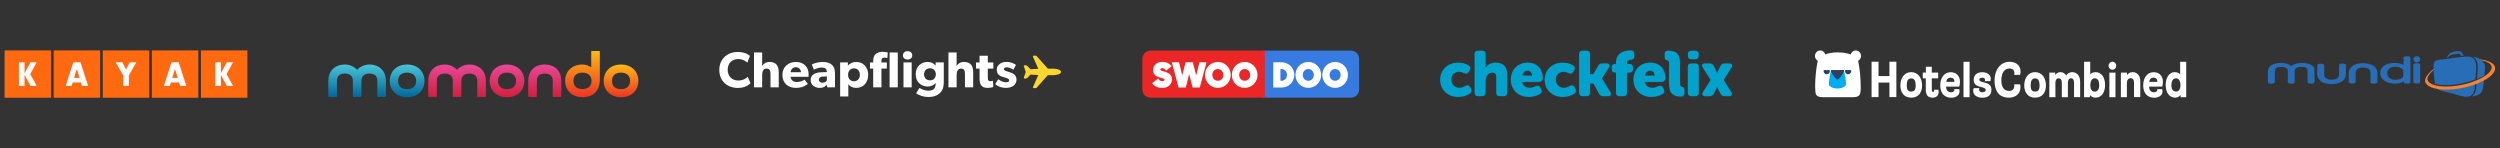 <?xml version="1.0" encoding="UTF-8" standalone="no"?><svg xmlns="http://www.w3.org/2000/svg" fill="none" height="97" style="" viewBox="0 0 1637 97" width="1637">
<rect x="0" y="0" width="1637" height="97" fill="#333333" stroke="none"/>
<path clip-rule="evenodd" d="M3 64H33.447V33H3V64ZM35.138 64H65.585V33H35.138V64ZM97.723 64H67.277V33H97.723V64ZM99.415 64H129.862V33H99.415V64ZM162 64H131.553V33H162V64Z" fill="#FF690F" fill-rule="evenodd"/>
<path clip-rule="evenodd" d="M16.084 47.917V40.75H12.387V56.25H16.084V49.083L19.978 56.25H24.059L19.824 48.5L24.059 40.75H19.978L16.084 47.917ZM47.611 54.019L46.949 56.25H43.001L48.022 40.75H52.723L57.722 56.25H53.659L52.997 54.019H47.611ZM50.304 45.189L48.524 50.975H52.084L50.304 45.189ZM84.382 56.25H80.685V49.418L75.687 40.75H80.092L82.556 45.514L84.976 40.75H89.312L84.382 49.418V56.25ZM111.888 54.019L111.226 56.25H107.277L112.298 40.75H117L121.998 56.25H117.936L117.274 54.019H111.888ZM114.581 45.189L112.8 50.975H116.361L114.581 45.189ZM144.638 47.917V40.75H140.94V56.25H144.638V49.083L148.531 56.25H152.612L148.377 48.5L152.612 40.75H148.531L144.638 47.917Z" fill="#FAFAFC" fill-rule="evenodd"/>
<path clip-rule="evenodd" d="M395.303 52.963C395.303 58.953 399.521 63.672 406.652 63.672V63.672C413.797 63.672 418.001 58.952 418.001 52.963V52.963C418.001 46.996 413.734 42.254 406.652 42.254V42.254C399.521 42.254 395.303 46.933 395.303 52.963M400.73 52.963C400.722 49.981 402.463 47.551 406.652 47.551V47.551C410.665 47.551 412.581 49.981 412.573 52.963V52.963C412.581 55.945 410.791 58.376 406.652 58.376V58.376C402.4 58.376 400.722 55.945 400.73 52.963" fill="url(#paint0_linear_7683_3193)" fill-rule="evenodd"/>
<path clip-rule="evenodd" d="M387.544 33.408C387.298 33.408 387.135 33.569 387.135 33.812V33.812V44.177C386.062 43.245 383.675 42.238 381.414 42.238V42.238C374.283 42.238 370.064 46.915 370.064 52.946V52.946C370.064 58.936 374.283 63.654 381.414 63.654V63.654C388.504 63.654 392.768 59.504 392.768 52.047V52.047C392.768 50.556 392.769 33.812 392.769 33.812V33.812C392.769 33.569 392.563 33.408 392.357 33.408V33.408H387.544ZM375.492 52.946C375.483 49.976 377.226 47.556 381.414 47.556V47.556C385.427 47.556 387.344 49.976 387.336 52.946V52.946C387.344 55.916 385.552 58.336 381.414 58.336V58.336C377.164 58.336 375.483 55.916 375.492 52.946V52.946Z" fill="url(#paint1_linear_7683_3193)" fill-rule="evenodd"/>
<path clip-rule="evenodd" d="M345.881 52.908V63.112C345.881 63.355 346.047 63.516 346.293 63.516V63.516H351.105C351.313 63.516 351.518 63.355 351.518 63.112V63.112V52.908C351.518 49.237 354.067 48.188 356.7 48.188V48.188C359.374 48.188 361.925 49.237 361.925 52.908V52.908V63.112C361.925 63.355 362.089 63.516 362.336 63.516V63.516H367.151C367.354 63.516 367.561 63.355 367.561 63.112V63.112V52.908C367.561 47.018 363.896 42.259 356.7 42.259V42.259C349.519 42.259 345.881 47.018 345.881 52.908" fill="url(#paint2_linear_7683_3193)" fill-rule="evenodd"/>
<path clip-rule="evenodd" d="M320.646 52.963C320.646 58.953 324.864 63.672 331.996 63.672V63.672C339.14 63.672 343.345 58.952 343.345 52.963V52.963C343.345 46.996 339.077 42.254 331.996 42.254V42.254C324.864 42.254 320.646 46.933 320.646 52.963M326.074 52.963C326.066 49.981 327.807 47.551 331.996 47.551V47.551C336.01 47.551 337.926 49.981 337.917 52.963V52.963C337.926 55.945 336.134 58.376 331.996 58.376V58.376C327.745 58.376 326.066 55.945 326.074 52.963" fill="url(#paint3_linear_7683_3193)" fill-rule="evenodd"/>
<path clip-rule="evenodd" d="M299.272 45.727C297.297 43.591 294.459 42.259 291.251 42.259V42.259C284.219 42.259 280.432 47.018 280.432 52.908V52.908V63.112C280.432 63.355 280.597 63.516 280.843 63.516V63.516H285.656C285.861 63.516 286.067 63.355 286.067 63.112V63.112V52.908C286.067 49.237 288.618 48.188 291.251 48.188V48.188C293.924 48.188 296.475 49.237 296.475 52.908V52.908V63.112C296.475 63.355 296.64 63.516 296.886 63.516V63.516H301.699C301.906 63.516 302.111 63.355 302.111 63.112V63.112V52.908C302.111 49.237 304.661 48.188 307.294 48.188V48.188C309.968 48.188 312.519 49.237 312.519 52.908V52.908V63.112C312.519 63.355 312.682 63.516 312.93 63.516V63.516H317.74C317.947 63.516 318.151 63.355 318.151 63.112V63.112V52.908C318.151 47.018 314.342 42.259 307.294 42.259V42.259C304.126 42.259 301.288 43.591 299.272 45.727" fill="url(#paint4_linear_7683_3193)" fill-rule="evenodd"/>
<path clip-rule="evenodd" d="M255.24 52.963C255.24 58.953 259.459 63.672 266.59 63.672V63.672C273.734 63.672 277.939 58.952 277.939 52.963V52.963C277.939 46.996 273.672 42.254 266.59 42.254V42.254C259.459 42.254 255.24 46.933 255.24 52.963M260.668 52.963C260.66 49.981 262.402 47.551 266.59 47.551V47.551C270.603 47.551 272.519 49.981 272.512 52.963V52.963C272.519 55.945 270.729 58.376 266.59 58.376V58.376C262.339 58.376 260.66 55.945 260.668 52.963" fill="url(#paint5_linear_7683_3193)" fill-rule="evenodd"/>
<path clip-rule="evenodd" d="M233.841 45.727C231.865 43.591 229.027 42.259 225.818 42.259V42.259C218.787 42.259 215 47.018 215 52.908V52.908V63.112C215 63.355 215.165 63.516 215.411 63.516V63.516H220.224C220.43 63.516 220.634 63.355 220.634 63.112V63.112V52.908C220.634 49.237 223.187 48.188 225.818 48.188V48.188C228.492 48.188 231.043 49.237 231.043 52.908V52.908V63.112C231.043 63.355 231.208 63.516 231.455 63.516V63.516H236.267C236.473 63.516 236.679 63.355 236.679 63.112V63.112V52.908C236.679 49.237 239.229 48.188 241.862 48.188V48.188C244.535 48.188 247.086 49.237 247.086 52.908V52.908V63.112C247.086 63.355 247.251 63.516 247.498 63.516V63.516H252.31C252.516 63.516 252.721 63.355 252.721 63.112V63.112V52.908C252.721 47.018 248.91 42.259 241.862 42.259V42.259C238.694 42.259 235.856 43.591 233.841 45.727" fill="url(#paint6_linear_7683_3193)" fill-rule="evenodd"/>
<path clip-rule="evenodd" d="M491.444 54.47C490.273 55.662 487.831 57.579 483.113 57.579C476.32 57.579 471 53.148 471 45.805C471 38.428 476.388 34.029 483.113 34.029C487.864 34.029 490.441 35.98 491.043 36.609L489.369 41.041C488.935 40.479 486.459 38.66 483.414 38.66C479.499 38.66 476.487 41.24 476.487 45.705C476.487 50.171 479.633 52.718 483.414 52.718C486.292 52.718 488.366 51.593 489.637 50.303L491.444 54.47Z" fill="white" fill-rule="evenodd"/>
<path clip-rule="evenodd" d="M509.912 57.182H504.525V48.616C504.525 46.632 504.257 44.911 502.015 44.911C499.773 44.911 499.071 46.763 499.071 49.178V57.182H493.717V34.36H499.071V39.785C499.071 41.438 499.037 43.224 499.037 43.224C499.874 41.769 501.446 40.579 503.888 40.579C508.674 40.579 509.912 43.588 509.912 47.558V57.182Z" fill="white" fill-rule="evenodd"/>
<path clip-rule="evenodd" d="M524.5 47.293C524.466 45.805 523.362 44.018 521.12 44.018C518.912 44.018 517.774 45.738 517.707 47.293H524.5ZM529.418 50.303H517.674C517.908 52.652 519.715 53.709 521.89 53.709C524.031 53.709 525.905 52.784 526.842 52.156L528.949 54.901C528.414 55.298 526.24 57.547 521.12 57.547C516.034 57.547 512.32 54.437 512.32 49.046C512.32 43.655 516.335 40.578 521.221 40.578C526.106 40.578 529.485 43.786 529.485 48.55C529.485 49.344 529.418 50.303 529.418 50.303V50.303Z" fill="white" fill-rule="evenodd"/>
<path clip-rule="evenodd" d="M541.429 50.005L538.786 50.171C537.146 50.237 536.176 50.931 536.176 52.155C536.176 53.412 537.214 54.173 538.686 54.173C540.124 54.173 541.094 53.247 541.429 52.684V50.005ZM546.75 57.183H541.63L541.53 55.463C540.827 56.158 539.489 57.547 536.811 57.547C533.901 57.547 530.822 55.992 530.822 52.354C530.822 48.715 534.202 47.491 537.247 47.359L541.396 47.194V46.83C541.396 45.11 540.158 44.217 538.017 44.217C535.908 44.217 533.801 45.143 532.964 45.672L531.558 42.232C532.964 41.538 535.54 40.578 538.619 40.578C541.697 40.578 543.471 41.273 544.775 42.464C546.047 43.654 546.75 45.242 546.75 47.988V57.183Z" fill="white" fill-rule="evenodd"/>
<path clip-rule="evenodd" d="M559.162 44.746C556.886 44.746 555.314 46.466 555.314 48.98C555.314 51.493 556.886 53.213 559.162 53.213C561.471 53.213 563.043 51.493 563.043 48.98C563.043 46.466 561.471 44.746 559.162 44.746M560.701 57.547C558.258 57.547 556.518 56.653 555.481 55.132V63.169H550.127V40.876H555.213L555.179 42.96H555.247C556.451 41.537 558.225 40.578 560.734 40.578C565.486 40.578 568.497 44.25 568.497 49.046C568.497 53.842 565.486 57.547 560.701 57.547" fill="white" fill-rule="evenodd"/>
<path clip-rule="evenodd" d="M582.515 57.182H587.869V34.359H582.515V57.182ZM581.043 38.031C581.043 38.031 580.14 37.734 579.135 37.734C577.563 37.734 577.162 38.627 577.162 39.85V40.909H580.708V44.911H577.162V57.182H571.775V44.911H569.666V40.909H571.775V39.95C571.775 38.296 572.109 36.741 573.079 35.683C574.082 34.591 575.656 33.93 577.797 33.93C579.772 33.93 581.31 34.36 581.31 34.36L581.043 38.031Z" fill="white" fill-rule="evenodd"/>
<path clip-rule="evenodd" d="M591.614 57.183H596.967V40.876H591.614V57.183ZM594.291 38.991C592.483 38.991 591.246 37.899 591.246 36.246C591.246 34.625 592.483 33.5 594.291 33.5C596.098 33.5 597.336 34.625 597.336 36.246C597.336 37.899 596.098 38.991 594.291 38.991V38.991Z" fill="white" fill-rule="evenodd"/>
<path clip-rule="evenodd" d="M608.947 44.713C606.571 44.713 605.065 46.433 605.065 48.649C605.065 50.898 606.571 52.618 608.947 52.618C611.322 52.618 612.794 50.898 612.794 48.649C612.794 46.433 611.322 44.713 608.947 44.713V44.713ZM617.981 53.875C617.981 57.381 617.077 59.432 615.471 60.92C613.865 62.408 611.656 63.5 607.876 63.5C604.06 63.5 601.017 61.913 599.879 61.086L602.087 57.546C603.058 58.274 605.567 59.399 607.775 59.399C609.983 59.399 611.087 58.704 611.656 58.109C612.226 57.48 612.661 56.323 612.661 54.867V54.338H612.593C611.59 55.628 609.983 56.653 607.407 56.653C603.359 56.653 599.611 53.875 599.611 48.615C599.611 43.357 603.359 40.578 607.407 40.578C610.184 40.578 611.757 41.836 612.627 42.96H612.694L612.627 40.876H617.981V53.875Z" fill="white" fill-rule="evenodd"/>
<path clip-rule="evenodd" d="M637.244 57.182H631.857V48.616C631.857 46.632 631.589 44.911 629.347 44.911C627.106 44.911 626.403 46.763 626.403 49.178V57.182H621.049V34.36H626.403V39.785C626.403 41.438 626.369 43.224 626.369 43.224C627.206 41.769 628.779 40.579 631.221 40.579C636.006 40.579 637.244 43.588 637.244 47.558V57.182Z" fill="white" fill-rule="evenodd"/>
<path clip-rule="evenodd" d="M650.459 44.911H646.812V50.766C646.812 52.155 647.012 52.486 647.28 52.784C647.514 53.048 647.849 53.18 648.551 53.18C649.387 53.18 650.157 52.883 650.157 52.883L650.425 57.017C650.023 57.117 648.551 57.547 646.611 57.547C644.703 57.547 643.432 56.985 642.595 56.025C641.758 55.066 641.424 53.71 641.424 51.229V44.911H639.082V40.909H641.424V36.477H646.812V40.909H650.459V44.911Z" fill="white" fill-rule="evenodd"/>
<path clip-rule="evenodd" d="M663.674 56.124C662.47 57.05 660.83 57.546 658.622 57.546C656.146 57.546 653.536 56.786 651.662 55.032L653.67 51.89C655.009 53.015 657.217 53.875 658.555 53.875C659.893 53.875 660.83 53.544 660.83 52.486C660.83 51.428 658.422 50.898 657.819 50.7C657.184 50.535 656.247 50.27 655.476 49.939C654.708 49.608 652.666 48.583 652.666 45.672C652.666 42.497 655.476 40.545 658.924 40.545C662.369 40.545 664.311 41.802 665.247 42.563L663.508 45.672C662.57 44.944 660.696 44.084 659.358 44.084C658.086 44.084 657.384 44.416 657.384 45.275C657.384 46.135 658.655 46.532 659.793 46.863C660.931 47.194 661.432 47.36 662.136 47.624C662.871 47.888 663.708 48.318 664.277 48.847C664.812 49.376 665.615 50.435 665.615 52.156C665.615 53.842 664.879 55.165 663.674 56.124" fill="white" fill-rule="evenodd"/>
<path clip-rule="evenodd" d="M671.652 47.113L670.41 50.782C670.313 51.092 670.53 51.414 670.839 51.416L671.802 51.425C672.158 51.428 672.495 51.255 672.713 50.958L674.75 48.827L679.877 49.13L676.392 57.017C676.261 57.355 676.51 57.717 676.875 57.719L678.152 57.73C678.4 57.732 678.636 57.622 678.792 57.433L686.148 49.2L689.627 49.226C691 49.237 692.072 49.014 693.36 48.565C694.008 48.338 694.797 47.76 694.716 47.09C694.797 46.419 694.008 45.841 693.36 45.615C692.072 45.166 691 44.943 689.627 44.953L686.148 44.98L678.792 36.747C678.636 36.557 678.4 36.448 678.152 36.449L676.875 36.46C676.51 36.463 676.261 36.825 676.392 37.162L679.877 45.049L674.75 45.352L672.713 43.222C672.495 42.925 672.158 42.752 671.802 42.755L670.839 42.763C670.53 42.766 670.313 43.087 670.41 43.398L671.652 47.066V47.113Z" fill="#FED62D" fill-rule="evenodd"/>
<path clip-rule="evenodd" d="M827.186 63.947H884.632C887.552 63.947 889.941 61.544 889.941 58.606V38.487C889.941 35.549 887.552 33.146 884.632 33.146H827.186V63.947Z" fill="#377AE0" fill-rule="evenodd"/>
<path clip-rule="evenodd" d="M828.214 63.947H753.308C750.389 63.947 748 61.544 748 58.606V38.487C748 35.549 750.389 33.146 753.308 33.146H828.214V63.947Z" fill="#EA2627" fill-rule="evenodd"/>
<path clip-rule="evenodd" d="M754.352 54.533L758.338 51.36C759.082 52.561 760.118 53.196 761.086 53.196C761.897 53.196 762.528 52.697 762.528 52.199C762.528 51.496 761.289 51.292 759.848 50.884C757.708 50.295 755.072 49.321 755.072 45.899C755.072 42.794 757.46 40.506 761.041 40.506C764.172 40.506 766.041 41.91 767.213 43.361L763.496 46.261C762.956 45.287 762.01 44.584 761.064 44.584C760.298 44.584 759.78 45.015 759.78 45.514C759.78 46.239 761.019 46.488 762.505 46.918C764.69 47.553 767.416 48.55 767.416 51.949C767.416 54.963 765.118 57.569 761.064 57.569C757.483 57.569 755.726 56.074 754.352 54.533" fill="#FEFEFE" fill-rule="evenodd"/>
<path clip-rule="evenodd" d="M767.326 40.777H772.056L774.128 49.32L776.336 40.777H781.043L783.295 49.411L785.368 40.777H790.03L785.616 57.32H780.931L778.678 48.527L776.448 57.32H771.741L767.326 40.777Z" fill="#FEFEFE" fill-rule="evenodd"/>
<path clip-rule="evenodd" d="M801.065 49.049C801.065 46.964 799.578 45.219 797.439 45.219C795.299 45.219 793.835 46.964 793.835 49.049C793.835 51.134 795.231 52.878 797.439 52.878C799.646 52.878 801.065 51.134 801.065 49.049M789.037 49.049C789.037 44.358 792.708 40.551 797.439 40.551C802.124 40.551 805.862 44.358 805.862 49.049C805.862 53.762 802.191 57.546 797.439 57.546C792.708 57.546 789.037 53.762 789.037 49.049" fill="#FEFEFE" fill-rule="evenodd"/>
<path clip-rule="evenodd" d="M818.637 49.049C818.637 46.964 817.151 45.219 815.011 45.219C812.871 45.219 811.407 46.964 811.407 49.049C811.407 51.134 812.803 52.878 815.011 52.878C817.218 52.878 818.637 51.134 818.637 49.049M806.609 49.049C806.609 44.358 810.281 40.551 815.011 40.551C819.696 40.551 823.435 44.358 823.435 49.049C823.435 53.762 819.763 57.546 815.011 57.546C810.281 57.546 806.609 53.762 806.609 49.049" fill="#FEFEFE" fill-rule="evenodd"/>
<path clip-rule="evenodd" d="M860.284 49.049C860.284 46.964 858.797 45.219 856.658 45.219C854.517 45.219 853.053 46.964 853.053 49.049C853.053 51.134 854.45 52.878 856.658 52.878C858.864 52.878 860.284 51.134 860.284 49.049M848.256 49.049C848.256 44.358 851.927 40.551 856.658 40.551C861.342 40.551 865.081 44.358 865.081 49.049C865.081 53.762 861.41 57.546 856.658 57.546C851.927 57.546 848.256 53.762 848.256 49.049" fill="#FEFEFE" fill-rule="evenodd"/>
<path clip-rule="evenodd" d="M877.858 49.049C877.858 46.964 876.371 45.219 874.232 45.219C872.092 45.219 870.628 46.964 870.628 49.049C870.628 51.134 872.024 52.878 874.232 52.878C876.439 52.878 877.858 51.134 877.858 49.049M865.83 49.049C865.83 44.358 869.502 40.551 874.232 40.551C878.917 40.551 882.656 44.358 882.656 49.049C882.656 53.762 878.984 57.546 874.232 57.546C869.502 57.546 865.83 53.762 865.83 49.049" fill="#FEFEFE" fill-rule="evenodd"/>
<path clip-rule="evenodd" d="M838.416 45.219V52.878H839.091C841.299 52.878 842.718 51.134 842.718 49.049C842.718 46.964 841.231 45.219 839.091 45.219H838.416ZM833.73 40.777H839.091C843.776 40.777 847.515 44.358 847.515 49.049C847.515 53.762 843.844 57.32 839.091 57.32H833.73V40.777Z" fill="#FEFEFE" fill-rule="evenodd"/>
<g opacity="0.1">
<path d="M955.733 41.284C958.966 41.284 961.247 42.292 962.616 43.202C963.776 43.958 963.869 45.12 963.117 46.33L962.413 47.414C961.626 48.707 960.671 48.747 959.345 48.082C958.37 47.575 957.291 47.304 956.194 47.29C952.795 47.29 951.093 49.876 951.093 52.419C951.093 54.962 952.835 57.755 956.442 57.755C957.854 57.755 959.262 57.17 960.3 56.545C961.668 55.789 962.704 55.96 963.411 57.336L963.949 58.38C964.571 59.64 964.451 60.756 963.328 61.507C961.073 62.995 958.43 63.775 955.733 63.748C948.103 63.748 943.832 58.412 943.832 52.492C943.832 46.738 948.061 41.277 955.733 41.277" fill="#02A2CC"/>
<path d="M966.391 35.74C966.391 34.227 967.178 33.446 968.672 33.446H971.283C972.787 33.446 973.564 34.237 973.564 35.74V42.87C973.564 43.953 973.482 44.704 973.482 44.704H973.564C974.767 42.577 977.254 41.284 980.081 41.284C984.393 41.284 987.751 43.285 987.751 49.332V60.976C987.751 62.488 986.964 63.269 985.47 63.269H982.853C981.35 63.269 980.573 62.478 980.573 60.976V50.665C980.573 48.664 979.786 47.83 978.209 47.83C975.098 47.83 973.564 50.289 973.564 53.584V60.976C973.564 62.488 972.777 63.269 971.283 63.269H968.672C967.168 63.269 966.391 62.478 966.391 60.976V35.74Z" fill="#02A2CC"/>
<path clip-rule="evenodd" d="M1011.07 51.542C1011.07 45.788 1007.55 41.284 1001.2 41.284V41.277C994.318 41.277 990.09 46.191 990.09 52.492C990.09 58.203 994.196 63.748 1001.83 63.748C1004.4 63.756 1006.92 63.096 1009.16 61.833C1010.41 61.122 1010.62 59.998 1009.95 58.705L1009.37 57.621C1008.67 56.288 1007.67 56.121 1006.3 56.746C1005.1 57.378 1003.76 57.723 1002.4 57.755C1000.12 57.755 997.968 56.545 997.429 53.919H1008.67C1009.97 53.89 1011.02 52.848 1011.07 51.542ZM1001.04 46.572C1002.86 46.572 1003.98 48.031 1003.98 49.783H997.594C997.968 48.084 998.963 46.572 1001.04 46.572Z" fill="#02A2CC" fill-rule="evenodd"/>
<path d="M1024.16 41.284C1027.39 41.284 1029.67 42.292 1031.04 43.202C1032.2 43.958 1032.29 45.12 1031.54 46.33L1030.84 47.414C1030.05 48.707 1029.09 48.747 1027.77 48.082C1026.79 47.575 1025.72 47.304 1024.62 47.29C1021.22 47.29 1019.52 49.876 1019.52 52.419C1019.52 54.962 1021.26 57.755 1024.87 57.755C1026.28 57.755 1027.69 57.17 1028.72 56.545C1030.09 55.789 1031.13 55.96 1031.83 57.336L1032.37 58.38C1032.99 59.64 1032.87 60.756 1031.75 61.507C1029.5 62.995 1026.85 63.775 1024.16 63.748C1016.53 63.748 1012.26 58.412 1012.26 52.492C1012.26 46.738 1016.48 41.277 1024.16 41.277" fill="#02A2CC"/>
<path d="M1034.81 35.74C1034.81 34.227 1035.6 33.446 1037.1 33.446H1039.71C1041.21 33.446 1041.99 34.237 1041.99 35.74V48.878H1044.01L1047.33 43.333C1047.95 42.25 1048.78 41.791 1050.02 41.791H1052.76C1054.63 41.791 1055.25 43.001 1054.27 44.543L1049.78 51.539V51.623L1055.21 60.504C1056.16 62.09 1055.54 63.257 1053.68 63.257H1050.57C1049.32 63.257 1048.5 62.752 1047.88 61.631L1044.23 54.927H1041.99V60.976C1041.99 62.488 1041.2 63.269 1039.71 63.269H1037.1C1035.59 63.269 1034.81 62.478 1034.81 60.976V35.74Z" fill="#02A2CC"/>
<path d="M1058.98 47.789H1058.44C1056.94 47.789 1056.16 46.998 1056.16 45.496V44.452C1056.16 42.94 1056.95 42.159 1058.44 42.159H1058.98V41.118C1058.98 34.28 1065.7 33.28 1067.94 33.28H1068.64C1070.15 33.28 1070.92 34.071 1070.92 35.573V37.116C1070.92 38.628 1070.14 39.283 1068.64 39.409C1067.73 39.492 1066.16 39.661 1066.16 41.493V42.161H1067.82C1069.33 42.161 1070.11 42.953 1070.11 44.455V45.498C1070.11 47.011 1069.32 47.792 1067.82 47.792H1066.17V60.976C1066.17 62.488 1065.38 63.269 1063.88 63.269H1061.26C1059.76 63.269 1058.98 62.478 1058.98 60.976L1058.98 47.789Z" fill="#02A2CC"/>
<path clip-rule="evenodd" d="M1091.37 51.542C1091.37 45.788 1087.84 41.284 1081.5 41.284L1081.49 41.277C1074.61 41.277 1070.38 46.191 1070.38 52.492C1070.38 58.203 1074.48 63.748 1082.11 63.748C1084.68 63.758 1087.22 63.098 1089.46 61.833C1090.7 61.122 1090.91 59.998 1090.25 58.705L1089.66 57.621C1088.96 56.288 1087.97 56.121 1086.6 56.746C1085.39 57.378 1084.06 57.723 1082.7 57.755C1080.42 57.755 1078.26 56.545 1077.72 53.919H1088.96C1090.26 53.893 1091.32 52.85 1091.37 51.542ZM1081.32 46.572C1083.15 46.572 1084.27 48.031 1084.27 49.783H1077.88C1078.25 48.084 1079.25 46.572 1081.32 46.572Z" fill="#02A2CC" fill-rule="evenodd"/>
<path d="M1102.12 57.127C1101.46 57.044 1100.89 56.623 1100.89 55V41.569C1100.89 34.356 1096.88 33.438 1093.18 33.438C1091.52 33.438 1090.86 34.356 1090.86 35.772V37.816C1090.86 39.077 1091.52 39.651 1092.52 39.775C1093.18 39.858 1093.72 40.279 1093.72 41.902V55.401V55.401C1093.75 62.543 1097.78 63.466 1101.46 63.466C1103.11 63.466 1103.78 62.548 1103.78 61.132V59.088C1103.78 57.828 1103.11 57.253 1102.12 57.13" fill="#02A2CC"/>
<path clip-rule="evenodd" d="M1106.09 35.74V36.781C1106.09 38.283 1106.87 39.074 1108.37 39.074H1110.82C1112.31 39.074 1113.1 38.293 1113.1 36.781V35.74C1113.1 34.237 1112.32 33.446 1110.82 33.446H1108.37C1106.88 33.446 1106.09 34.227 1106.09 35.74ZM1108.29 41.796C1106.79 41.796 1106.01 42.577 1106.01 44.089V60.976C1106.01 62.478 1106.78 63.269 1108.29 63.269H1110.9C1112.39 63.269 1113.18 62.488 1113.18 60.976V44.089C1113.18 42.587 1112.4 41.796 1110.9 41.796H1108.29Z" fill="#02A2CC" fill-rule="evenodd"/>
<path d="M1120.94 52.626L1115.8 44.535C1114.79 42.993 1115.46 41.783 1117.33 41.783H1120.28C1121.56 41.783 1122.39 42.325 1122.97 43.452L1124.47 46.58C1124.76 47.121 1125.14 47.996 1125.14 47.996H1125.22C1125.22 47.996 1125.63 47.121 1125.89 46.58L1127.39 43.452C1127.97 42.325 1128.8 41.783 1130.08 41.783H1132.99C1134.86 41.783 1135.52 42.993 1134.53 44.535L1129.43 52.623L1134.4 60.504C1135.41 62.047 1134.73 63.257 1132.87 63.257H1130.1C1128.85 63.257 1128.03 62.752 1127.41 61.631L1125.71 58.42C1125.5 58.044 1125.21 57.336 1125.21 57.336H1125.12C1125.12 57.336 1124.83 58.044 1124.62 58.42L1122.97 61.631C1122.35 62.758 1121.52 63.257 1120.27 63.257H1117.5C1115.63 63.257 1114.97 62.047 1115.96 60.504L1120.94 52.626Z" fill="#02A2CC"/>
</g>
<path d="M954.901 41.005C958.134 41.005 960.415 42.013 961.784 42.922C962.944 43.679 963.037 44.84 962.285 46.05L961.581 47.134C960.794 48.427 959.839 48.467 958.513 47.802C957.537 47.294 956.456 47.022 955.357 47.008C951.956 47.008 950.269 49.594 950.269 52.137C950.269 54.68 952.011 57.472 955.618 57.472C957.029 57.472 958.438 56.888 959.475 56.263C960.844 55.507 961.879 55.678 962.586 57.054L963.125 58.097C963.747 59.358 963.626 60.474 962.503 61.225C960.252 62.715 957.611 63.498 954.916 63.476C947.261 63.478 943 58.14 943 52.22C943 46.466 947.229 41.005 954.901 41.005" fill="#02A2CC"/>
<path d="M965.559 35.46C965.559 33.948 966.346 33.166 967.84 33.166H970.451C971.955 33.166 972.732 33.958 972.732 35.46V42.577C972.732 43.661 972.65 44.412 972.65 44.412H972.732C973.935 42.285 976.422 40.992 979.249 40.992C983.56 40.992 986.919 42.993 986.919 49.039V60.671C986.919 62.183 986.132 62.964 984.638 62.964H982.019C980.515 62.964 979.738 62.173 979.738 60.671V50.39C979.738 48.389 978.951 47.555 977.374 47.555C974.264 47.555 972.73 50.015 972.73 53.309V60.688C972.73 62.2 971.943 62.982 970.449 62.982H967.84C966.336 62.982 965.559 62.19 965.559 60.688V35.46Z" fill="#02A2CC"/>
<path clip-rule="evenodd" d="M1010.24 51.262C1010.24 45.508 1006.71 41.005 1000.37 41.005V40.999C993.486 40.999 989.258 45.914 989.258 52.215C989.258 57.926 993.364 63.471 1000.99 63.471C1003.56 63.478 1006.09 62.818 1008.33 61.553C1009.58 60.842 1009.78 59.718 1009.12 58.425L1008.54 57.341C1007.83 56.008 1006.84 55.842 1005.47 56.467C1004.26 57.098 1002.93 57.443 1001.57 57.475C999.291 57.475 997.136 56.265 996.597 53.639H1007.83C1009.13 53.613 1010.19 52.57 1010.24 51.262ZM1000.21 46.3C1002.04 46.3 1003.16 47.759 1003.16 49.511H996.772C997.146 47.812 998.141 46.3 1000.21 46.3Z" fill="#02A2CC" fill-rule="evenodd"/>
<path d="M1023.32 41.005C1026.56 41.005 1028.84 42.013 1030.21 42.922C1031.37 43.679 1031.46 44.84 1030.71 46.05L1030 47.134C1029.22 48.427 1028.26 48.467 1026.94 47.802C1025.96 47.295 1024.88 47.024 1023.78 47.011C1020.39 47.011 1018.68 49.596 1018.68 52.139C1018.68 54.682 1020.43 57.475 1024.03 57.475C1025.44 57.475 1026.85 56.89 1027.89 56.265C1029.26 55.509 1030.29 55.68 1031 57.056L1031.54 58.1C1032.16 59.36 1032.04 60.477 1030.92 61.228C1028.67 62.717 1026.03 63.501 1023.33 63.478C1015.69 63.478 1011.43 58.14 1011.43 52.22C1011.43 46.466 1015.66 41.005 1023.33 41.005" fill="#02A2CC"/>
<path d="M1033.99 35.46C1033.99 33.948 1034.77 33.166 1036.27 33.166H1038.87C1040.38 33.166 1041.15 33.958 1041.15 35.46V48.593H1043.19L1046.5 43.048C1047.13 41.965 1047.95 41.506 1049.2 41.506H1051.94C1053.8 41.506 1054.42 42.716 1053.44 44.258L1048.95 51.262V51.345L1054.38 60.219C1055.33 61.805 1054.71 62.972 1052.85 62.972H1049.74C1048.48 62.972 1047.66 62.468 1047.04 61.346L1043.39 54.635H1041.15V60.683C1041.15 62.195 1040.37 62.977 1038.87 62.977H1036.26C1034.76 62.977 1033.98 62.185 1033.98 60.683L1033.99 35.46Z" fill="#02A2CC"/>
<path d="M1058.15 47.51H1057.61C1056.11 47.51 1055.33 46.718 1055.33 45.216V44.173C1055.33 42.66 1056.12 41.879 1057.61 41.879H1058.15V40.838C1058.15 34.008 1064.86 33 1067.11 33H1067.81C1069.31 33 1070.09 33.791 1070.09 35.294V36.836C1070.09 38.348 1069.3 39.003 1067.81 39.129C1066.9 39.213 1065.32 39.382 1065.32 41.214V41.882H1066.98C1068.49 41.882 1069.26 42.673 1069.26 44.175V45.218C1069.26 46.731 1068.48 47.512 1066.98 47.512H1065.32V60.688C1065.32 62.2 1064.53 62.982 1063.04 62.982H1060.43C1058.92 62.982 1058.15 62.19 1058.15 60.688L1058.15 47.51Z" fill="#02A2CC"/>
<path clip-rule="evenodd" d="M1090.53 51.262C1090.53 45.508 1087.01 41.005 1080.67 41.005L1080.66 40.999C1073.78 40.999 1069.55 45.914 1069.55 52.215C1069.55 57.926 1073.66 63.471 1081.29 63.471C1083.86 63.478 1086.39 62.818 1088.63 61.553C1089.87 60.842 1090.08 59.718 1089.41 58.425L1088.83 57.341C1088.13 56.008 1087.13 55.842 1085.76 56.467C1084.56 57.098 1083.23 57.443 1081.87 57.475C1079.59 57.475 1077.43 56.265 1076.89 53.639H1088.13C1089.43 53.613 1090.49 52.57 1090.53 51.262ZM1080.5 46.295C1082.32 46.295 1083.44 47.754 1083.44 49.506H1077.06C1077.43 47.807 1078.43 46.295 1080.5 46.295Z" fill="#02A2CC" fill-rule="evenodd"/>
<path d="M1101.29 56.847C1100.62 56.764 1100.06 56.343 1100.06 54.72V41.297C1100.06 34.084 1096.05 33.166 1092.35 33.166C1090.69 33.166 1090.03 34.084 1090.03 35.5V37.537C1090.03 38.797 1090.69 39.371 1091.68 39.495C1092.35 39.578 1092.89 39.999 1092.89 41.622V55.121V55.121C1092.92 62.264 1096.95 63.186 1100.62 63.186C1102.28 63.186 1102.95 62.269 1102.95 60.852V58.808C1102.95 57.548 1102.28 56.973 1101.29 56.85" fill="#02A2CC"/>
<path clip-rule="evenodd" d="M1105.25 35.46V36.491V36.503C1105.25 38.005 1106.03 38.797 1107.54 38.797H1109.98C1111.48 38.797 1112.26 38.015 1112.26 36.503V35.46C1112.26 33.958 1111.49 33.166 1109.98 33.166H1107.54C1106.04 33.166 1105.25 33.948 1105.25 35.46ZM1107.45 41.506C1105.96 41.506 1105.17 42.287 1105.17 43.8V60.686C1105.17 62.188 1105.95 62.979 1107.45 62.979H1110.06C1111.56 62.979 1112.35 62.198 1112.35 60.686V43.8C1112.35 42.297 1111.57 41.506 1110.06 41.506H1107.45Z" fill="#02A2CC" fill-rule="evenodd"/>
<path d="M1120.11 52.346L1114.96 44.258C1113.96 42.716 1114.63 41.506 1116.5 41.506H1119.44C1120.73 41.506 1121.56 42.048 1122.14 43.175L1123.64 46.302C1123.93 46.844 1124.31 47.719 1124.31 47.719H1124.39C1124.39 47.719 1124.8 46.844 1125.05 46.302L1126.56 43.175C1127.14 42.048 1127.97 41.506 1129.25 41.506H1132.19C1134.06 41.506 1134.72 42.716 1133.73 44.258L1128.63 52.346L1133.58 60.219C1134.58 61.762 1133.91 62.972 1132.05 62.972H1129.27C1128.02 62.972 1127.2 62.468 1126.57 61.346L1124.88 58.135C1124.67 57.76 1124.37 57.051 1124.37 57.051H1124.29C1124.29 57.051 1124 57.76 1123.79 58.135L1122.13 61.346C1121.51 62.473 1120.68 62.972 1119.44 62.972H1116.66C1114.8 62.972 1114.13 61.762 1115.13 60.219L1120.11 52.346Z" fill="#02A2CC"/>
<path d="M1225.51 63.632V40.408H1230.05V49.813H1237.2V40.408H1241.74V63.58H1237.2V54.069H1230.05V63.58H1225.51V63.632Z" fill="white"/>
<path clip-rule="evenodd" d="M1251.47 47.239C1246.78 47.239 1244.36 51.337 1244.36 55.961C1244.36 60.27 1246.53 63.947 1251.47 63.947C1256.41 63.947 1258.58 60.27 1258.58 55.961C1258.58 51.337 1256.16 47.239 1251.47 47.239ZM1251.47 59.954C1249.45 59.954 1248.55 58.798 1248.55 55.908C1248.55 53.124 1249.3 51.285 1251.47 51.337C1253.64 51.337 1254.39 53.176 1254.39 55.961C1254.39 58.851 1253.49 59.954 1251.47 59.954Z" fill="white" fill-rule="evenodd"/>
<path d="M1261.05 51.285H1259.03V47.554H1261.05V43.719H1264.93V47.554H1269.11V51.285H1264.93V57.117C1264.93 59.691 1265.03 60.164 1265.79 60.164C1266.29 60.164 1266.44 59.902 1266.44 59.324C1266.44 59.008 1266.34 58.746 1266.34 58.746H1269.21C1269.21 58.746 1269.42 59.324 1269.42 60.164C1269.42 62.791 1267.65 63.947 1265.48 63.947C1262.46 63.947 1261 62.319 1261 58.641V51.285H1261.05Z" fill="white"/>
<path clip-rule="evenodd" d="M1279.65 58.378C1279.65 58.378 1279.7 58.588 1279.7 58.851C1279.7 59.481 1279.3 60.375 1277.68 60.427C1275.47 60.427 1274.36 59.114 1274.31 56.697H1282.93C1282.93 56.697 1283.38 55.225 1283.38 53.439C1283.38 49.919 1281.11 47.291 1277.48 47.291C1272.64 47.291 1270.47 51.39 1270.47 55.961C1270.47 60.585 1272.84 64 1277.73 64C1280.15 64 1283.13 62.791 1283.13 59.744C1283.13 58.903 1282.88 58.378 1282.88 58.378H1279.65ZM1279.7 53.597H1274.46C1274.46 52.756 1275.01 50.864 1277.23 50.864C1279.5 50.864 1279.85 52.598 1279.7 53.597Z" fill="white" fill-rule="evenodd"/>
<path d="M1285.7 63.632V40.461H1289.68V63.632H1285.7V63.632Z" fill="white"/>
<path d="M1292.05 59.429C1292.05 58.431 1292.46 57.695 1292.46 57.695H1296.09C1296.09 57.695 1295.88 58.115 1295.88 58.746C1295.88 59.849 1296.79 60.375 1298.15 60.375C1299.46 60.375 1300.27 59.849 1300.27 59.008C1300.27 57.905 1299.26 57.537 1297.55 57.064C1295.13 56.434 1292.36 55.856 1292.36 52.283C1292.36 49.025 1294.67 47.291 1298 47.291C1300.88 47.291 1303.55 48.71 1303.55 51.6C1303.55 52.441 1303.29 53.124 1303.29 53.124H1299.67C1299.67 53.124 1299.82 52.703 1299.82 52.283C1299.82 51.39 1299.06 50.864 1298.05 50.864C1296.64 50.864 1296.04 51.495 1296.04 52.178C1296.04 53.019 1296.94 53.439 1298.71 53.859C1301.13 54.437 1304 55.12 1304 58.798C1304 62.266 1301.68 64 1298.05 64C1294.27 63.947 1292.05 62.108 1292.05 59.429Z" fill="white"/>
<path d="M1306.02 52.703C1306.02 45.978 1309.65 40.461 1315.8 40.461C1320.64 40.461 1323.06 43.351 1323.06 46.766C1323.06 48.185 1322.75 49.025 1322.75 49.025H1318.92C1318.92 49.025 1319.02 48.658 1319.02 47.817C1319.02 46.136 1318.02 44.875 1315.75 44.875C1312.17 44.875 1310.5 48.08 1310.5 52.651C1310.5 56.381 1311.76 59.534 1315.65 59.534C1317.36 59.534 1318.97 58.641 1318.97 56.119C1318.97 55.646 1318.87 55.225 1318.87 55.225H1322.75C1322.75 55.225 1323.01 55.961 1323.01 57.012C1323.01 61.951 1319.13 63.947 1315.44 63.947C1308.34 63.947 1306.02 58.798 1306.02 52.703Z" fill="white"/>
<path clip-rule="evenodd" d="M1332.58 47.239C1327.9 47.239 1325.48 51.337 1325.48 55.961C1325.48 60.27 1327.64 63.947 1332.58 63.947C1337.53 63.947 1339.69 60.27 1339.69 55.961C1339.69 51.337 1337.27 47.239 1332.58 47.239ZM1332.58 59.954C1330.57 59.954 1329.66 58.798 1329.66 55.908C1329.66 53.124 1330.42 51.285 1332.58 51.337C1334.75 51.337 1335.51 53.176 1335.51 55.961C1335.51 58.851 1334.6 59.954 1332.58 59.954Z" fill="white" fill-rule="evenodd"/>
<path d="M1352.9 49.446C1353.71 48.237 1355.02 47.239 1356.78 47.239C1360.16 47.239 1362.08 49.761 1362.08 53.544V63.632L1358.09 63.58V54.28C1358.09 52.23 1357.39 51.285 1356.08 51.285C1354.77 51.285 1354.06 52.493 1354.06 54.227V63.632H1350.08V54.28C1350.08 52.23 1349.37 51.285 1347.96 51.285C1346.6 51.285 1345.89 52.493 1345.89 54.069V63.632H1341.91V47.554H1345.74V49.078H1345.79C1346.2 48.447 1347.35 47.239 1349.22 47.239C1351.03 47.239 1352.3 48.237 1352.9 49.446Z" fill="white"/>
<path clip-rule="evenodd" d="M1368.68 40.408H1364.7H1364.65V63.632H1368.48V62.214H1368.53C1369.23 63.159 1370.54 63.947 1372.06 63.947C1376.39 63.947 1378.41 60.164 1378.41 55.698C1378.41 51.127 1376.44 47.239 1372.11 47.239C1370.7 47.239 1369.49 47.817 1368.73 48.605H1368.68V40.408ZM1371.65 60.007C1369.44 60.007 1368.73 57.958 1368.73 55.908C1368.73 53.597 1369.49 51.232 1371.65 51.285C1373.92 51.285 1374.58 53.492 1374.58 56.014C1374.58 58.063 1373.62 60.007 1371.65 60.007Z" fill="white" fill-rule="evenodd"/>
<path d="M1383.2 40.408C1384.61 40.408 1385.72 41.564 1385.72 43.036C1385.72 44.507 1384.61 45.663 1383.2 45.663C1381.79 45.663 1380.68 44.507 1380.68 43.036C1380.73 41.617 1381.84 40.408 1383.2 40.408Z" fill="white"/>
<rect fill="white" height="16.078" width="3.983" x="1381.23" y="47.554"/>
<path d="M1392.73 63.632H1388.74V47.554H1392.73V49.13H1392.78C1393.43 48.237 1394.49 47.239 1396.56 47.239C1399.48 47.239 1401.45 49.761 1401.45 52.966V63.58H1397.36V54.017C1397.36 52.283 1396.56 51.232 1395.2 51.232C1394.04 51.232 1392.68 51.758 1392.68 54.542V63.632H1392.73Z" fill="white"/>
<path clip-rule="evenodd" d="M1412.54 58.378C1412.54 58.378 1412.59 58.588 1412.59 58.851C1412.59 59.481 1412.19 60.375 1410.57 60.427C1408.36 60.427 1407.25 59.114 1407.2 56.697H1415.82C1415.82 56.697 1416.27 55.225 1416.27 53.439C1416.27 49.919 1413.95 47.291 1410.37 47.291C1405.53 47.291 1403.37 51.39 1403.37 55.961C1403.37 60.585 1405.73 64 1410.62 64C1413.04 64 1416.02 62.791 1416.02 59.744C1416.02 58.903 1415.77 58.378 1415.77 58.378H1412.54ZM1412.59 53.597H1407.35C1407.35 52.756 1407.9 50.864 1410.12 50.864C1412.39 50.864 1412.74 52.598 1412.59 53.597Z" fill="white" fill-rule="evenodd"/>
<path clip-rule="evenodd" d="M1427.87 63.632H1431.55V40.461H1427.56V48.605H1427.51C1426.81 47.817 1425.65 47.239 1423.93 47.239C1420.66 47.239 1418.09 50.602 1418.09 55.541C1418.09 61.478 1421.21 63.947 1424.14 63.947C1425.8 63.947 1427.21 63.054 1427.82 62.266H1427.87V63.632ZM1424.89 59.954C1423.28 59.954 1421.82 58.798 1421.82 55.908C1421.82 52.861 1422.98 51.285 1424.89 51.285C1426.61 51.285 1427.77 52.861 1427.77 55.961C1427.77 58.536 1426.5 59.954 1424.89 59.954Z" fill="white" fill-rule="evenodd"/>
<path d="M1218.4 56.539C1218.4 51.495 1217.69 44.349 1216.84 40.461C1216.48 38.885 1215.78 37.729 1214.62 36.888C1214.01 36.415 1213.26 35.995 1212.4 35.785C1212.35 35.785 1212.3 35.732 1212.25 35.732C1209.22 34.734 1206.4 34.261 1203.48 34.314C1200.55 34.261 1197.73 34.681 1194.71 35.732C1194.65 35.732 1194.6 35.785 1194.55 35.785C1193.75 36.047 1192.99 36.415 1192.34 36.888C1191.18 37.729 1190.47 38.885 1190.12 40.461C1189.26 44.349 1188.55 51.495 1188.55 56.539C1188.55 57.852 1188.61 59.008 1188.71 59.954C1188.81 61.005 1189.01 61.793 1189.31 62.108C1189.76 62.686 1190.47 63.632 1193.39 63.632H1193.44H1213.51H1213.56C1216.48 63.632 1217.14 62.686 1217.64 62.108C1217.95 61.793 1218.1 61.005 1218.25 59.954C1218.4 59.008 1218.45 57.852 1218.4 56.539Z" fill="white"/>
<path d="M1191.88 40.198V40.198C1189.97 40.198 1188.45 38.569 1188.45 36.625C1188.45 34.629 1190.02 33.053 1191.88 33.053C1193.8 33.053 1195.31 34.681 1195.31 36.625C1195.31 38.569 1193.8 40.198 1191.88 40.198" fill="white"/>
<path d="M1215.17 40.198V40.198C1213.26 40.198 1211.74 38.569 1211.74 36.625C1211.74 34.629 1213.31 33.053 1215.17 33.053C1217.09 33.053 1218.6 34.681 1218.6 36.625C1218.6 38.569 1217.04 40.198 1215.17 40.198" fill="white"/>
<path d="M1194.15 46.083C1194.1 46.241 1194.1 46.451 1194.1 46.608C1194.15 47.712 1195.01 48.605 1196.07 48.658C1197.23 48.71 1198.18 47.712 1198.18 46.556C1198.18 46.398 1198.18 46.241 1198.13 46.083C1198.13 45.978 1197.98 45.873 1197.88 45.873H1194.4C1194.3 45.873 1194.2 45.925 1194.15 46.083" fill="#2C4162"/>
<path d="M1208.17 46.083C1208.12 46.241 1208.12 46.451 1208.12 46.608C1208.17 47.712 1209.02 48.605 1210.08 48.658C1211.24 48.71 1212.2 47.712 1212.2 46.556C1212.2 46.398 1212.2 46.241 1212.15 46.083C1212.1 45.978 1212 45.873 1211.9 45.873H1208.42C1208.27 45.873 1208.17 45.925 1208.17 46.083" fill="#2C4162"/>
<path d="M1208.72 55.593C1208.72 55.488 1208.77 55.436 1208.77 55.331C1208.77 55.225 1208.77 55.068 1208.77 54.858C1208.77 53.019 1207.96 48.132 1207.46 46.241V46.241C1207.41 46.031 1207.26 45.925 1207.01 45.873V45.873H1206.95H1206.9V45.873H1206.85H1199.44V45.873H1199.39V45.873H1199.34H1199.29V45.873C1199.04 45.925 1198.89 46.083 1198.84 46.241V46.241C1198.38 48.132 1197.53 52.966 1197.53 54.858C1197.53 55.015 1197.53 55.12 1197.53 55.225C1197.53 55.225 1197.53 55.225 1197.53 55.278C1197.53 56.486 1200.05 57.958 1203.12 57.958C1205.95 57.958 1208.27 56.749 1208.67 55.593C1208.67 55.646 1208.67 55.593 1208.72 55.593Z" fill="#00AEF0"/>
<path d="M1207 45.873V45.873V45.873C1206.95 45.873 1206.9 45.873 1206.9 45.873V45.873H1206.85V45.873H1199.44V45.873H1199.39V45.873H1199.34H1199.29V45.873C1198.99 45.925 1198.84 46.136 1198.84 46.346C1198.84 46.451 1198.84 46.556 1198.89 46.608C1199.14 47.186 1199.39 47.764 1199.75 48.342C1200.3 49.288 1200.9 50.181 1201.76 51.022C1202.01 51.285 1202.32 51.6 1202.62 51.863C1202.82 52.02 1203.02 52.073 1203.17 52.073C1203.38 52.073 1203.58 52.02 1203.73 51.863C1204.03 51.6 1204.28 51.337 1204.58 51.022C1205.44 50.181 1206.05 49.288 1206.6 48.342C1206.9 47.817 1207.21 47.239 1207.46 46.608C1207.51 46.503 1207.51 46.398 1207.51 46.346C1207.46 46.136 1207.31 45.925 1207 45.873Z" fill="#2C4162"/>
<path clip-rule="evenodd" d="M1621.7 54.827C1621.59 55.981 1621.49 57.053 1621.4 57.931C1621.13 60.471 1620.09 62.216 1618.37 63.124C1621.61 63.011 1625.24 61.893 1625.89 57.523C1626.07 56.321 1626.27 54.589 1626.47 52.72C1625.02 53.473 1623.42 54.18 1621.7 54.827" fill="#286EB6" fill-rule="evenodd"/>
<path clip-rule="evenodd" d="M1620.38 57.883C1620.47 57.059 1620.56 56.065 1620.66 54.985C1618.23 55.87 1615.57 56.627 1612.76 57.211C1608.95 58.005 1605.09 58.423 1601.61 58.423C1599.51 58.423 1597.6 58.275 1595.91 57.995C1596.48 58.626 1597.23 59.13 1598.2 59.321C1600.44 59.774 1604.07 60.788 1607.27 61.681C1608.78 62.101 1610.21 62.499 1611.27 62.778C1612.46 63.085 1614.53 63.621 1616.37 63.238C1618.72 62.66 1620.06 60.867 1620.38 57.883" fill="#286EB6" fill-rule="evenodd"/>
<path clip-rule="evenodd" d="M1633.72 43.898C1633.05 41.015 1628.4 39.123 1621.99 38.703L1621.96 39.102C1627.09 39.582 1630.94 41.156 1631.46 43.423C1631.67 44.328 1631.44 45.317 1630.76 46.351C1628.39 50 1620.96 53.668 1612.26 55.482C1608.65 56.233 1605.01 56.63 1601.73 56.63C1594.82 56.63 1590.13 54.918 1589.49 52.163C1589.09 50.428 1591.55 47.192 1594.25 45.196L1594.01 44.871C1590.36 47.35 1587.44 51.153 1587.97 53.437C1588.73 56.694 1594 58.717 1601.73 58.717C1605.22 58.717 1609.07 58.297 1612.89 57.504C1622.37 55.525 1630.22 51.597 1632.88 47.493C1633.7 46.239 1633.98 45.029 1633.72 43.898" fill="#F48333" fill-rule="evenodd"/>
<path clip-rule="evenodd" d="M1625.48 40.002C1624.93 39.408 1624.15 38.764 1623.09 38.228C1623.07 38.224 1623.05 38.224 1623.03 38.22V38.203C1621.99 37.685 1620.67 37.273 1619 37.107C1619.65 37.381 1620.21 37.759 1620.68 38.249C1622.72 40.388 1622.49 43.982 1622.41 45.331C1622.29 47.133 1622.1 49.52 1621.91 51.825C1623.71 51.084 1625.34 50.272 1626.75 49.415C1626.86 48.181 1626.98 46.961 1627.08 45.867L1627.24 44.218C1627.34 43.18 1626.83 41.473 1625.48 40.002" fill="#286EB6" fill-rule="evenodd"/>
<path clip-rule="evenodd" d="M1616.27 37.037C1615.51 37.04 1614.46 37.048 1613.78 37.115L1613.77 37.107C1613.54 37.123 1613.29 37.144 1613.04 37.17C1610.37 37.422 1606.72 37.927 1603.49 38.369L1601.54 38.636C1599.7 38.885 1597.87 39.126 1597 39.175C1596.37 39.213 1595.7 39.316 1595.1 39.602C1594.14 40.156 1593.44 41.277 1593.44 43.578C1593.44 46.777 1593.77 49.453 1594.04 51.604C1594.14 52.355 1594.22 53.066 1594.29 53.723C1594.32 54.034 1594.41 54.483 1594.56 54.981C1596.49 55.48 1598.88 55.75 1601.61 55.75C1604.89 55.75 1608.53 55.351 1612.13 54.598C1615.27 53.947 1618.24 53.049 1620.87 52.003C1621.08 49.636 1621.27 47.159 1621.38 45.306C1621.47 44.003 1621.69 40.543 1619.77 38.536C1618.93 37.651 1617.75 37.148 1616.27 37.037" fill="#286EB6" fill-rule="evenodd"/>
<path clip-rule="evenodd" d="M1604.96 35.966C1606.49 35.588 1609.23 35.206 1609.27 35.203C1609.26 35.203 1610.98 34.72 1611.61 36.626C1612.09 36.576 1612.56 36.527 1613 36.486C1613.04 36.48 1613.07 36.477 1613.11 36.473C1612.94 35.849 1612.13 33.358 1609.66 33.507C1606.48 33.694 1605.77 34.072 1604.68 34.641C1604.16 34.915 1602.94 35.757 1602.28 37.843L1602.99 37.744C1603.15 37.316 1603.64 36.29 1604.96 35.966" fill="#286EB6" fill-rule="evenodd"/>
<path clip-rule="evenodd" d="M1573.73 47.89C1573.73 47.013 1573.61 45.776 1572.92 45.13C1571.75 44.033 1570.13 43.716 1568.56 43.716C1567.02 43.716 1565.37 44.02 1564.26 45.154C1563.49 45.935 1563.15 46.888 1563.15 47.973C1563.15 49.078 1563.53 50.014 1564.33 50.794C1565.5 51.926 1567.14 52.25 1568.72 52.25C1570.36 52.25 1571.96 51.88 1573.19 50.758C1573.69 50.309 1573.73 48.497 1573.73 47.89V47.89ZM1584.74 53.813C1584.57 54.677 1583 54.675 1582.34 54.675C1581.7 54.675 1580.23 54.654 1580.23 53.739V42.47C1580.23 41.471 1581.73 41.421 1582.44 41.421C1583.15 41.421 1584.74 41.456 1584.74 42.47V53.777L1584.74 53.813ZM1574.1 53.335C1572.43 54.399 1570.4 54.743 1568.42 54.743C1565.8 54.743 1563.06 54.251 1560.98 52.59C1559.43 51.361 1558.56 49.775 1558.56 47.802C1558.56 45.882 1559.4 44.352 1560.94 43.187C1562.98 41.637 1565.72 41.224 1568.23 41.224C1570.19 41.224 1572.14 41.572 1573.83 42.538V37.833C1573.83 36.855 1575.34 36.819 1576.03 36.819C1576.71 36.819 1578.34 36.836 1578.34 37.833V53.853C1578.34 54.737 1576.88 54.743 1576.27 54.743C1575.64 54.743 1574.3 54.729 1574.11 53.944L1574.1 53.898V53.335ZM1556.72 53.727C1556.72 54.743 1555.12 54.777 1554.41 54.777C1553.7 54.777 1552.19 54.728 1552.19 53.727V48.082C1552.19 47.314 1552.1 46.191 1551.52 45.602C1550.45 44.5 1548.87 44.197 1547.38 44.197C1545.89 44.197 1544.32 44.494 1543.23 45.572C1542.62 46.18 1542.48 47.161 1542.48 47.976V53.624C1542.48 54.638 1540.89 54.675 1540.18 54.675C1539.47 54.675 1537.97 54.624 1537.97 53.624L1537.96 47.488L1537.96 47.47C1538.12 45.849 1538.84 44.511 1540.1 43.457C1542.08 41.788 1544.86 41.352 1547.39 41.352C1549.03 41.352 1550.64 41.59 1552.19 42.133C1555.02 43.131 1556.72 45.032 1556.72 48.059V53.727ZM1582.51 36.782C1583.69 36.782 1584.75 37.649 1584.75 38.845C1584.75 40.04 1583.69 40.908 1582.51 40.908C1581.33 40.908 1580.27 40.04 1580.27 38.845C1580.27 37.649 1581.33 36.782 1582.51 36.782V36.782ZM1536.11 48.36C1536.11 51.382 1534.41 53.282 1531.58 54.284C1530.04 54.829 1528.42 55.062 1526.78 55.062C1524.26 55.062 1521.47 54.634 1519.49 52.961C1518.03 51.725 1517.32 50.125 1517.32 48.23L1517.37 42.792C1517.37 41.791 1518.87 41.742 1519.58 41.742C1520.29 41.742 1521.88 41.776 1521.88 42.793V48.438C1521.88 49.254 1522.02 50.236 1522.63 50.845C1523.72 51.915 1525.3 52.208 1526.78 52.208C1528.27 52.208 1529.85 51.91 1530.92 50.815C1531.49 50.226 1531.59 49.101 1531.59 48.335V42.691C1531.59 41.689 1533.1 41.642 1533.81 41.642C1534.51 41.642 1536.11 41.676 1536.11 42.691V48.36ZM1498.05 53.552V46.136C1498.05 45.197 1497.39 44.662 1496.57 44.31C1495.68 43.929 1494.72 43.782 1493.76 43.782C1492.59 43.782 1490.75 43.924 1490.03 44.987C1489.6 45.607 1489.56 47.023 1489.56 47.745V53.622C1489.56 54.728 1487.94 54.8 1487.15 54.8C1486.36 54.8 1485.05 54.666 1485.05 53.624L1485 47.337C1484.97 42.269 1489.68 41.201 1493.95 41.201C1495.19 41.201 1496.43 41.36 1497.61 41.736C1498.63 42.063 1499.62 42.569 1500.32 43.37C1500.93 42.623 1501.96 42.159 1502.83 41.864C1504.21 41.402 1505.66 41.201 1507.11 41.201C1508.82 41.201 1510.58 41.392 1512.2 41.959C1513.98 42.574 1515.51 43.685 1515.51 45.694V53.602C1515.51 54.68 1514.12 54.8 1513.31 54.8C1512.89 54.8 1512.47 54.745 1512.06 54.638C1511.53 54.502 1510.9 54.194 1511.01 53.566V46.382C1511.01 44.17 1508.98 43.782 1507.11 43.782C1505.09 43.782 1502.56 44.146 1502.56 46.628V53.578C1502.56 54.651 1501.27 54.8 1500.44 54.8C1500.01 54.8 1499.57 54.745 1499.14 54.638C1498.61 54.496 1497.97 54.185 1498.05 53.552V53.552Z" fill="#286EB6" fill-rule="evenodd"/>
<defs>
<linearGradient gradientUnits="userSpaceOnUse" id="paint0_linear_7683_3193" x1="395.303" x2="395.303" y1="42.254" y2="63.672">
<stop stop-color="#FDBA12"/>
<stop offset="1" stop-color="#EE3424"/>
</linearGradient>
<linearGradient gradientUnits="userSpaceOnUse" id="paint1_linear_7683_3193" x1="370.064" x2="370.064" y1="33.408" y2="63.654">
<stop stop-color="#FDBA12"/>
<stop offset="1" stop-color="#EE3424"/>
</linearGradient>
<linearGradient gradientUnits="userSpaceOnUse" id="paint2_linear_7683_3193" x1="345.881" x2="345.881" y1="42.259" y2="63.516">
<stop stop-color="#E94899"/>
<stop offset="1" stop-color="#D11F3D"/>
</linearGradient>
<linearGradient gradientUnits="userSpaceOnUse" id="paint3_linear_7683_3193" x1="320.646" x2="320.646" y1="42.254" y2="63.672">
<stop stop-color="#E94899"/>
<stop offset="1" stop-color="#D11F3D"/>
</linearGradient>
<linearGradient gradientUnits="userSpaceOnUse" id="paint4_linear_7683_3193" x1="280.432" x2="280.432" y1="42.259" y2="63.516">
<stop stop-color="#E94899"/>
<stop offset="1" stop-color="#D11F3D"/>
</linearGradient>
<linearGradient gradientUnits="userSpaceOnUse" id="paint5_linear_7683_3193" x1="255.24" x2="255.24" y1="42.254" y2="63.672">
<stop stop-color="#49C4D7"/>
<stop offset="1" stop-color="#02679A"/>
</linearGradient>
<linearGradient gradientUnits="userSpaceOnUse" id="paint6_linear_7683_3193" x1="215" x2="215" y1="42.259" y2="63.516">
<stop stop-color="#49C4D7"/>
<stop offset="1" stop-color="#02679A"/>
</linearGradient>
</defs>
</svg>